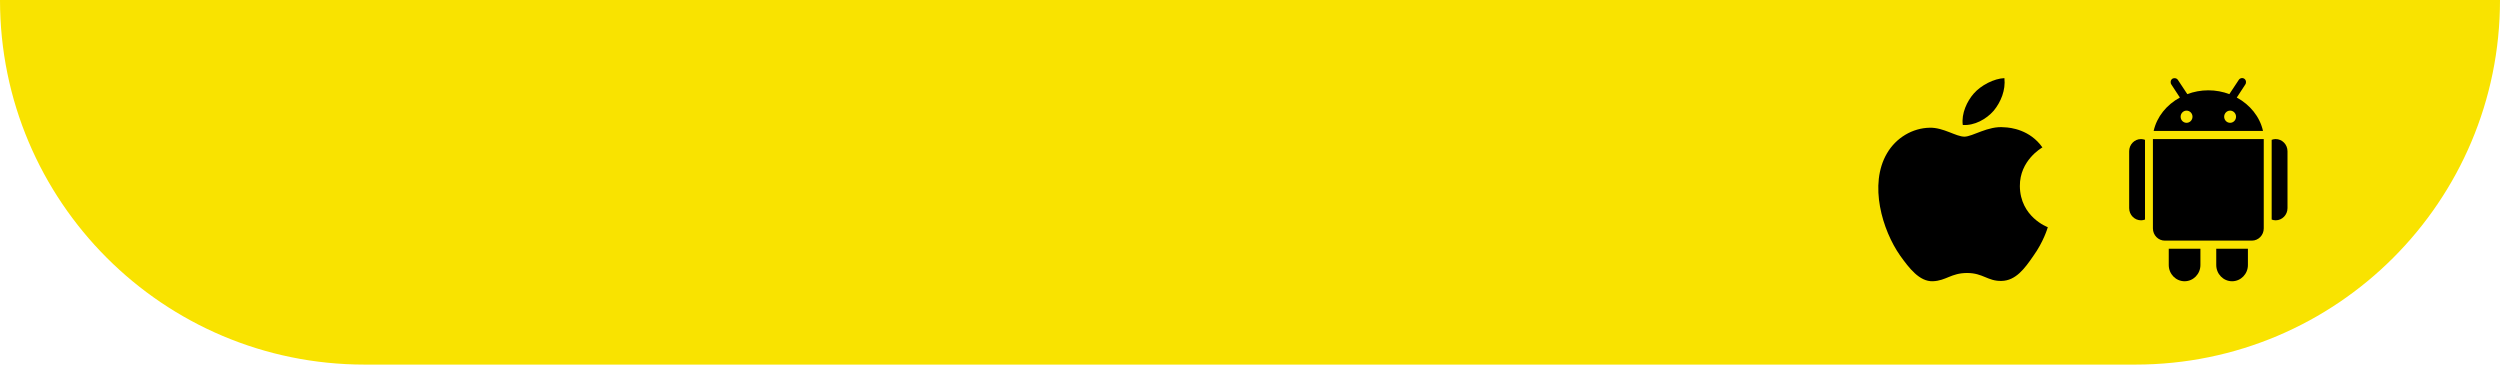 <?xml version="1.0" encoding="UTF-8"?> <svg xmlns="http://www.w3.org/2000/svg" width="480" height="70" viewBox="0 0 480 70" fill="none"><path d="M0 0H480V0C480 38.66 448.66 70 410 70H70C31.34 70 0 38.66 0 0V0Z" fill="#F9E300"></path><g clip-path="url(#clip0_401_13183)"><path d="M417.374 15.024C417.276 15.043 417.175 15.061 417.089 15.122C416.741 15.363 416.664 15.862 416.899 16.219L418.537 18.729C416.005 20.107 414.117 22.395 413.502 25.14H434.497C433.883 22.395 431.995 20.107 429.462 18.729L431.101 16.219C431.336 15.862 431.258 15.363 430.911 15.122C430.561 14.881 430.077 14.985 429.842 15.341L428.037 18.071C426.784 17.602 425.425 17.34 424 17.34C422.575 17.34 421.215 17.602 419.962 18.071L418.157 15.341C417.982 15.073 417.664 14.966 417.374 15.024ZM419.82 21.24C420.449 21.24 420.96 21.764 420.96 22.41C420.96 23.059 420.449 23.58 419.82 23.58C419.187 23.58 418.68 23.059 418.68 22.41C418.68 21.764 419.187 21.24 419.82 21.24ZM428.18 21.24C428.812 21.24 429.32 21.764 429.32 22.41C429.32 23.059 428.812 23.58 428.18 23.58C427.55 23.58 427.04 23.059 427.04 22.41C427.04 21.764 427.55 21.24 428.18 21.24ZM411.08 26.7C409.821 26.7 408.8 27.748 408.8 29.04V39.96C408.8 41.252 409.821 42.3 411.08 42.3C411.347 42.3 411.602 42.242 411.84 42.154V26.846C411.602 26.758 411.347 26.7 411.08 26.7ZM413.36 26.7V43.86C413.36 45.149 414.384 46.2 415.64 46.2H432.36C433.616 46.2 434.64 45.149 434.64 43.86V26.7H413.36ZM436.92 26.7C436.653 26.7 436.397 26.758 436.16 26.846V42.154C436.397 42.239 436.653 42.3 436.92 42.3C438.179 42.3 439.2 41.252 439.2 39.96V29.04C439.2 27.748 438.179 26.7 436.92 26.7ZM416.4 47.76V50.88C416.4 52.602 417.762 54 419.44 54C421.117 54 422.48 52.602 422.48 50.88V47.76H416.4ZM425.52 47.76V50.88C425.52 52.602 426.882 54 428.56 54C430.237 54 431.6 52.602 431.6 50.88V47.76H425.52Z" fill="black"></path></g><path d="M387.814 35.74C387.769 30.813 391.952 28.416 392.143 28.304C389.774 24.937 386.102 24.477 384.812 24.44C381.728 24.123 378.736 26.239 377.165 26.239C375.563 26.239 373.143 24.47 370.536 24.522C367.181 24.573 364.042 26.467 362.32 29.408C358.767 35.405 361.417 44.218 364.821 49.066C366.524 51.44 368.513 54.091 371.118 53.998C373.665 53.895 374.617 52.414 377.692 52.414C380.738 52.414 381.632 53.998 384.288 53.938C387.023 53.895 388.744 51.553 390.387 49.158C392.355 46.437 393.145 43.757 393.177 43.619C393.112 43.598 387.866 41.646 387.814 35.74Z" fill="black"></path><path d="M382.797 21.251C384.167 19.58 385.105 17.307 384.845 15C382.861 15.086 380.381 16.338 378.952 17.972C377.689 19.412 376.56 21.772 376.851 23.992C379.079 24.154 381.367 22.896 382.797 21.251Z" fill="black"></path><defs><clipPath id="clip0_401_13183"><rect width="38" height="39" fill="white" transform="translate(405 15)"></rect></clipPath></defs></svg> 